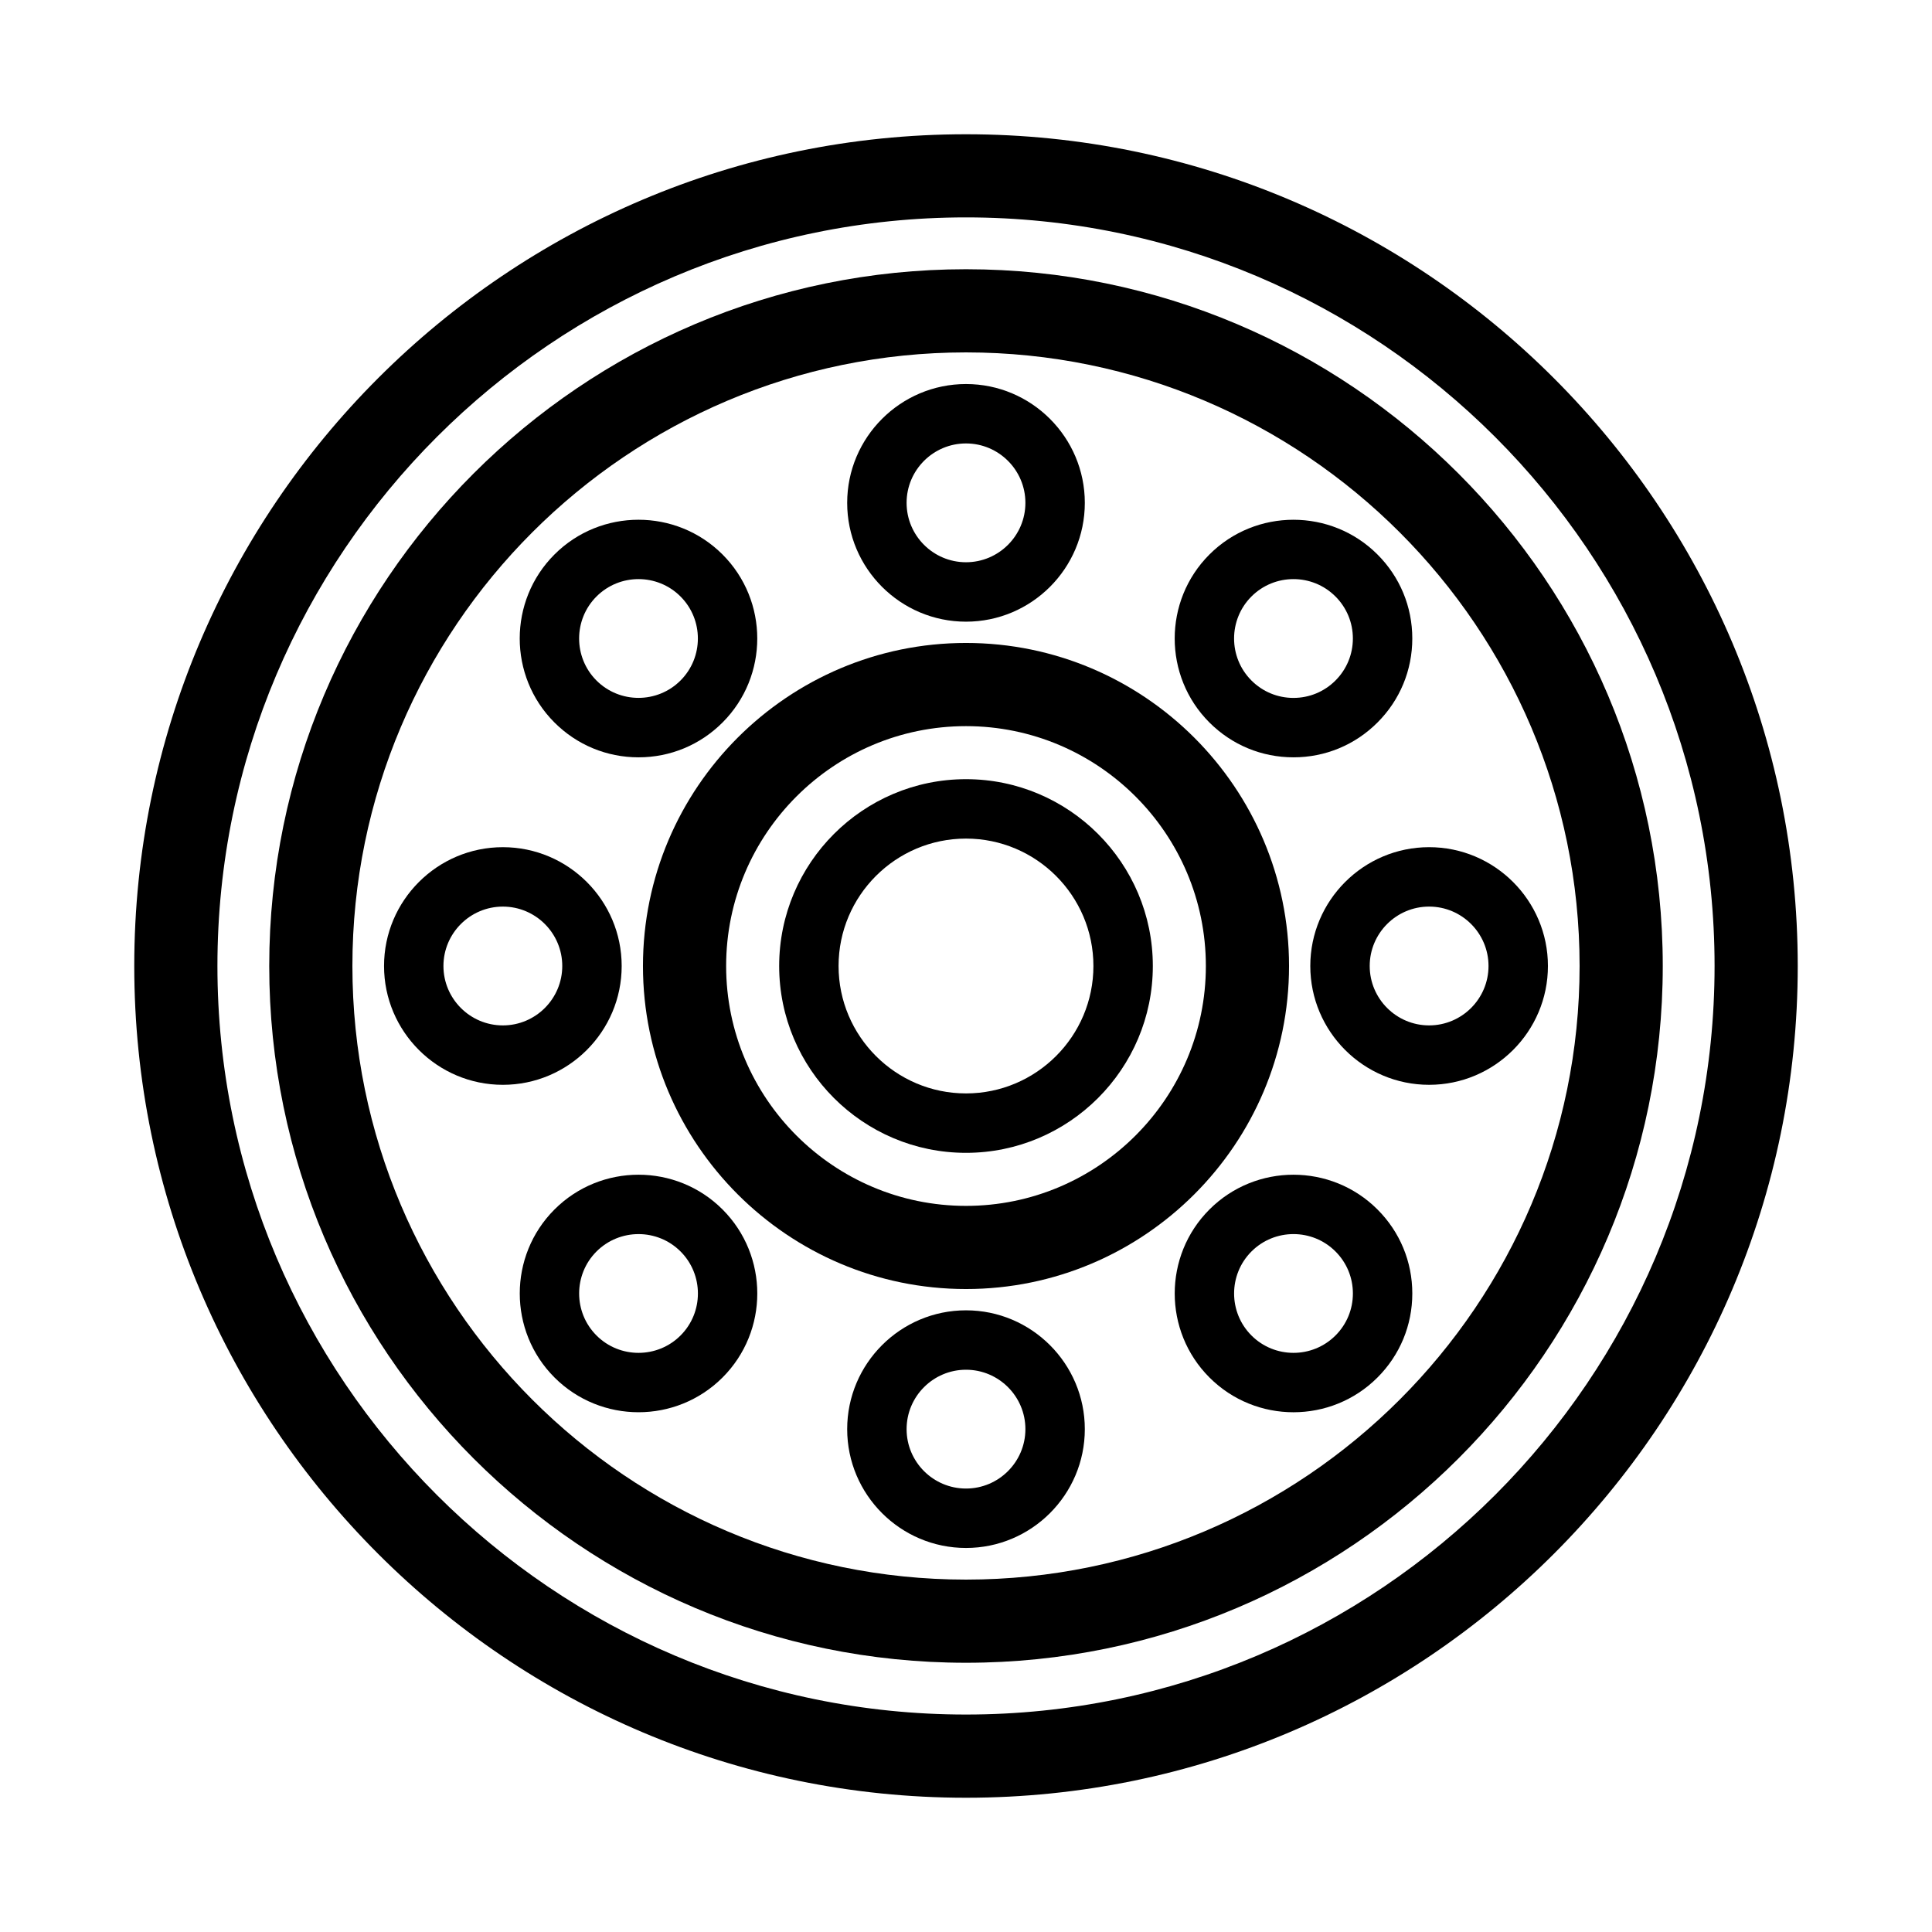 <?xml version="1.0" encoding="UTF-8"?>
<!-- Uploaded to: SVG Repo, www.svgrepo.com, Generator: SVG Repo Mixer Tools -->
<svg fill="#000000" width="800px" height="800px" version="1.1" viewBox="144 144 512 512" xmlns="http://www.w3.org/2000/svg">
 <g>
  <path d="m400 179.58c-121.54 0-220.42 98.879-220.42 220.42s98.879 220.42 220.42 220.42 220.42-98.879 220.42-220.42c-0.004-121.54-98.883-220.42-220.42-220.42zm0 418.79c-109.38 0-198.38-88.992-198.38-198.38s88.992-198.38 198.38-198.38 198.38 88.992 198.38 198.38-88.992 198.38-198.38 198.38z"/>
  <path d="m400 215.35c-101.82 0-184.65 82.836-184.65 184.65s82.836 184.65 184.65 184.65 184.65-82.836 184.65-184.65-82.836-184.65-184.65-184.65zm0 347.26c-89.664 0-162.61-72.945-162.61-162.61-0.004-89.668 72.941-162.61 162.61-162.61 89.664 0 162.61 72.949 162.61 162.61 0 89.66-72.945 162.61-162.61 162.61z"/>
  <path d="m400 314.39c-47.207 0-85.609 38.402-85.609 85.609 0 47.203 38.402 85.609 85.609 85.609 47.203 0 85.609-38.402 85.609-85.609s-38.406-85.609-85.609-85.609zm0 149.18c-35.051 0-63.566-28.516-63.566-63.566-0.004-35.055 28.512-63.57 63.566-63.57 35.051 0 63.566 28.516 63.566 63.57 0 35.051-28.516 63.566-63.566 63.566z"/>
  <path d="m400 350.49c-27.301 0-49.512 22.211-49.512 49.512s22.211 49.512 49.512 49.512c27.297 0 49.512-22.215 49.512-49.512 0-27.301-22.215-49.512-49.512-49.512zm0 83.277c-18.617 0-33.77-15.148-33.77-33.77 0-18.617 15.148-33.762 33.77-33.762 18.617 0 33.766 15.145 33.766 33.766 0 18.617-15.148 33.766-33.766 33.766z"/>
  <path d="m400 308.75c17.363 0 31.488-14.125 31.488-31.488s-14.125-31.488-31.488-31.488-31.488 14.125-31.488 31.488c0 17.359 14.125 31.488 31.488 31.488zm0-47.234c8.68 0 15.742 7.066 15.742 15.742 0 8.68-7.062 15.742-15.742 15.742s-15.742-7.062-15.742-15.742c-0.004-8.68 7.059-15.742 15.742-15.742z"/>
  <path d="m522.73 368.51c-17.363 0-31.488 14.125-31.488 31.488s14.125 31.488 31.488 31.488 31.488-14.125 31.488-31.488-14.129-31.488-31.488-31.488zm0 47.23c-8.68 0-15.742-7.062-15.742-15.742s7.062-15.742 15.742-15.742 15.742 7.062 15.742 15.742-7.066 15.742-15.742 15.742z"/>
  <path d="m400 491.25c-17.363 0-31.488 14.125-31.488 31.488s14.125 31.488 31.488 31.488 31.488-14.125 31.488-31.488-14.129-31.488-31.488-31.488zm0 47.23c-8.68 0-15.742-7.062-15.742-15.742s7.062-15.742 15.742-15.742 15.742 7.062 15.742 15.742-7.062 15.742-15.742 15.742z"/>
  <path d="m308.75 400c0-17.363-14.125-31.488-31.488-31.488s-31.488 14.125-31.488 31.488 14.125 31.488 31.488 31.488c17.359 0 31.488-14.129 31.488-31.488zm-31.488 15.742c-8.68 0-15.746-7.062-15.746-15.742s7.066-15.742 15.746-15.742 15.742 7.062 15.742 15.742-7.062 15.742-15.742 15.742z"/>
  <path d="m486.78 344.7c8.414 0 16.32-3.273 22.266-9.227 5.953-5.949 9.227-13.852 9.227-22.266 0-8.41-3.273-16.316-9.227-22.262-12.273-12.273-32.254-12.273-44.531 0-12.277 12.273-12.277 32.254 0 44.531 5.949 5.945 13.855 9.223 22.266 9.223zm-11.133-42.625c3.07-3.07 7.102-4.606 11.133-4.606 4.035 0 8.066 1.535 11.133 4.606 2.973 2.973 4.613 6.926 4.613 11.133 0 4.207-1.641 8.16-4.613 11.133-2.973 2.973-6.926 4.613-11.133 4.613-4.203 0-8.16-1.641-11.133-4.613-6.137-6.137-6.137-16.125 0-22.266z"/>
  <path d="m464.52 464.52c-12.277 12.273-12.277 32.254 0 44.531 6.137 6.141 14.199 9.211 22.266 9.211 8.062 0 16.125-3.074 22.262-9.211 5.953-5.949 9.227-13.852 9.227-22.266 0-8.41-3.273-16.316-9.227-22.262-12.277-12.277-32.254-12.281-44.527-0.004zm33.398 33.398c-6.137 6.137-16.129 6.137-22.266 0-6.137-6.137-6.137-16.129 0-22.266 3.07-3.07 7.102-4.606 11.133-4.606 4.035 0 8.066 1.535 11.133 4.606 2.973 2.973 4.613 6.926 4.613 11.133 0 4.203-1.641 8.16-4.613 11.133z"/>
  <path d="m290.95 464.52c-12.277 12.273-12.277 32.254 0 44.531 6.137 6.137 14.203 9.207 22.266 9.207s16.129-3.07 22.266-9.207c12.277-12.273 12.277-32.254 0-44.531-12.273-12.277-32.254-12.277-44.531 0zm33.402 33.398c-6.137 6.137-16.133 6.137-22.27 0s-6.137-16.129 0-22.266c6.144-6.137 16.133-6.137 22.27 0 6.137 6.137 6.137 16.129 0 22.266z"/>
  <path d="m313.21 344.7c8.41 0 16.32-3.273 22.266-9.227 12.277-12.273 12.277-32.254 0-44.531-12.273-12.273-32.258-12.273-44.535 0-12.277 12.273-12.277 32.254 0 44.531 5.953 5.949 13.863 9.227 22.27 9.227zm-11.133-42.625c3.07-3.07 7.106-4.606 11.133-4.606 4.031 0 8.066 1.535 11.133 4.606 6.137 6.137 6.137 16.129 0 22.266s-16.133 6.137-22.27 0c-6.133-6.137-6.133-16.125 0.004-22.266z"/>
 </g>
</svg>